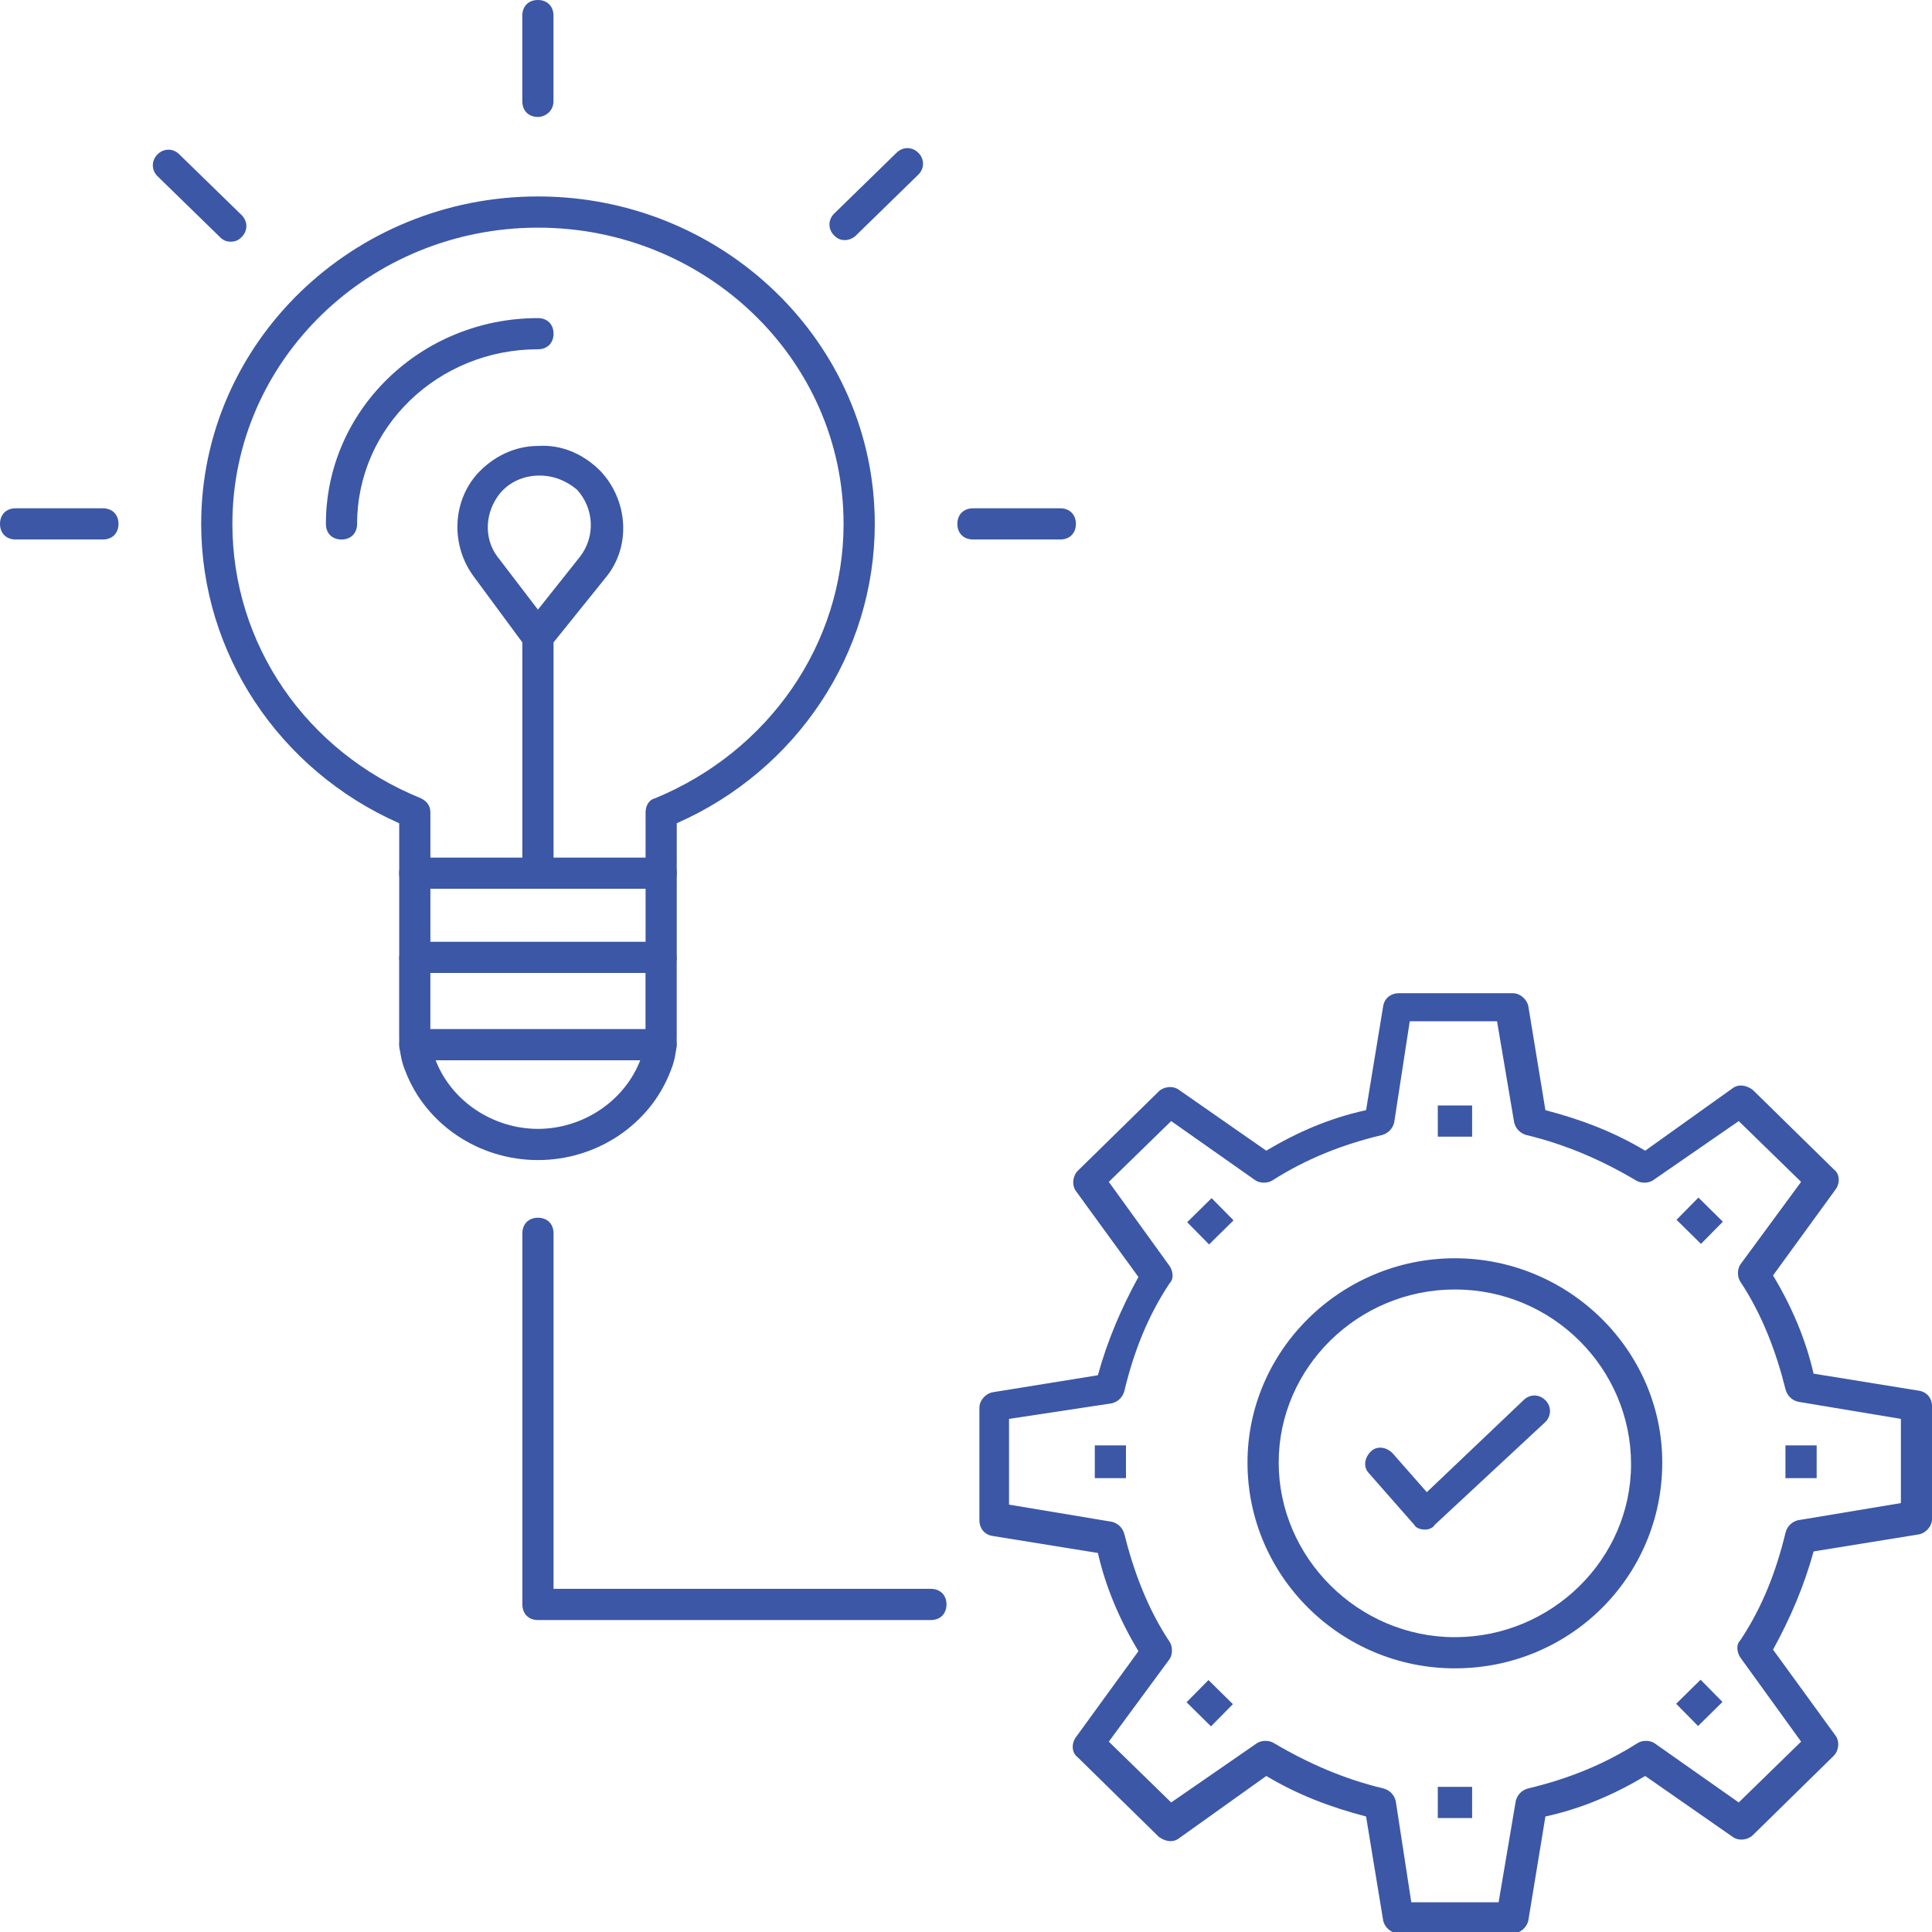 <svg width="60" height="60" viewBox="0 0 60 60" fill="none" xmlns="http://www.w3.org/2000/svg">
<g clip-path="url(#clip0_392_365)">
<path d="M16.706 36.027C14.866 36.027 13.22 34.913 12.59 33.267C12.445 32.928 12.396 32.54 12.396 32.201V29.78C12.396 29.49 12.59 29.296 12.881 29.296H20.532C20.822 29.296 21.016 29.49 21.016 29.78V32.201C21.016 32.589 20.967 32.928 20.822 33.267C20.193 34.913 18.546 36.027 16.706 36.027ZM13.365 30.216V32.153C13.365 32.395 13.413 32.637 13.51 32.879C13.994 34.187 15.302 35.058 16.706 35.058C18.11 35.058 19.418 34.187 19.902 32.879C19.999 32.637 20.047 32.395 20.047 32.153V30.216H13.365Z" fill="#3B57A6"/>
<path d="M20.532 32.928H12.881C12.59 32.928 12.396 32.734 12.396 32.444C12.396 32.153 12.59 31.959 12.881 31.959H20.532C20.822 31.959 21.016 32.153 21.016 32.444C21.016 32.734 20.822 32.928 20.532 32.928Z" fill="#3B57A6"/>
<path d="M16.705 3.632C16.414 3.632 16.221 3.438 16.221 3.147V0.484C16.221 0.194 16.414 0 16.705 0C16.995 0 17.189 0.194 17.189 0.484V3.147C17.189 3.438 16.947 3.632 16.705 3.632Z" fill="#3B57A6"/>
<path d="M7.167 7.506C7.022 7.506 6.925 7.457 6.828 7.36L4.891 5.472C4.698 5.278 4.698 4.988 4.891 4.794C5.085 4.6 5.376 4.6 5.569 4.794L7.506 6.682C7.7 6.876 7.7 7.167 7.506 7.36C7.409 7.457 7.313 7.506 7.167 7.506Z" fill="#3B57A6"/>
<path d="M3.196 16.754H0.484C0.194 16.754 0 16.561 0 16.27C0 15.98 0.194 15.786 0.484 15.786H3.196C3.486 15.786 3.68 15.98 3.68 16.27C3.68 16.561 3.486 16.754 3.196 16.754Z" fill="#3B57A6"/>
<path d="M32.928 16.754H30.217C29.926 16.754 29.732 16.561 29.732 16.27C29.732 15.98 29.926 15.786 30.217 15.786H32.928C33.219 15.786 33.413 15.98 33.413 16.27C33.413 16.561 33.219 16.754 32.928 16.754Z" fill="#3B57A6"/>
<path d="M26.244 7.457C26.099 7.457 26.002 7.409 25.905 7.312C25.711 7.118 25.711 6.828 25.905 6.634L27.842 4.745C28.036 4.552 28.326 4.552 28.52 4.745C28.714 4.939 28.714 5.23 28.52 5.423L26.583 7.312C26.486 7.409 26.341 7.457 26.244 7.457Z" fill="#3B57A6"/>
<path d="M20.533 30.216H12.882C12.591 30.216 12.398 30.023 12.398 29.732V25.567C8.669 23.921 6.248 20.289 6.248 16.27C6.248 10.653 10.945 6.101 16.707 6.101C22.47 6.101 27.167 10.653 27.167 16.27C27.167 20.289 24.746 23.921 21.017 25.567V29.732C21.017 30.023 20.775 30.216 20.533 30.216ZM13.366 29.248H20.049V25.229C20.049 25.035 20.145 24.841 20.339 24.793C23.874 23.34 26.198 19.999 26.198 16.27C26.198 11.186 21.937 7.07 16.707 7.07C11.478 7.07 7.217 11.186 7.217 16.27C7.217 19.999 9.492 23.34 13.076 24.793C13.269 24.89 13.366 25.035 13.366 25.229V29.248Z" fill="#3B57A6"/>
<path d="M10.605 16.755C10.315 16.755 10.121 16.561 10.121 16.27C10.121 12.736 13.075 9.879 16.707 9.879C16.997 9.879 17.191 10.072 17.191 10.363C17.191 10.653 16.997 10.847 16.707 10.847C13.608 10.847 11.09 13.268 11.09 16.27C11.09 16.561 10.896 16.755 10.605 16.755Z" fill="#3B57A6"/>
<path d="M20.532 27.601H12.881C12.59 27.601 12.396 27.408 12.396 27.117C12.396 26.827 12.59 26.633 12.881 26.633H20.532C20.822 26.633 21.016 26.827 21.016 27.117C21.016 27.408 20.822 27.601 20.532 27.601Z" fill="#3B57A6"/>
<path d="M16.706 27.601C16.416 27.601 16.222 27.407 16.222 27.117V19.95L14.721 17.916C13.995 16.948 14.043 15.592 14.818 14.721C15.302 14.188 15.98 13.849 16.706 13.849C17.433 13.801 18.11 14.091 18.643 14.624C19.515 15.544 19.612 16.997 18.788 17.965L17.191 19.95V27.117C17.191 27.359 16.997 27.601 16.706 27.601ZM16.755 14.769C16.27 14.769 15.835 14.963 15.544 15.302C15.06 15.883 15.011 16.706 15.447 17.287L16.706 18.933L18.014 17.287C18.498 16.657 18.45 15.786 17.917 15.205C17.626 14.963 17.239 14.769 16.755 14.769Z" fill="#3B57A6"/>
<path d="M46.977 60.044H43.442C43.2 60.044 43.006 59.851 42.958 59.657L42.425 56.413C41.311 56.122 40.294 55.735 39.326 55.154L36.614 57.091C36.42 57.236 36.178 57.187 35.985 57.042L33.467 54.572C33.273 54.427 33.273 54.137 33.418 53.943L35.355 51.28C34.774 50.311 34.338 49.294 34.096 48.229L30.803 47.697C30.561 47.648 30.416 47.454 30.416 47.212V43.726C30.416 43.484 30.61 43.29 30.803 43.242L34.096 42.709C34.387 41.644 34.822 40.627 35.355 39.658L33.418 36.995C33.273 36.801 33.321 36.511 33.467 36.365L35.985 33.896C36.13 33.751 36.42 33.702 36.614 33.847L39.326 35.736C40.294 35.155 41.311 34.719 42.425 34.477L42.958 31.233C43.006 30.991 43.2 30.845 43.442 30.845H46.977C47.219 30.845 47.413 31.039 47.461 31.233L47.994 34.477C49.107 34.767 50.124 35.155 51.093 35.736L53.804 33.799C53.998 33.654 54.24 33.702 54.434 33.847L56.952 36.317C57.146 36.462 57.146 36.753 57 36.947L55.063 39.61C55.645 40.578 56.08 41.595 56.322 42.66L59.615 43.193C59.857 43.242 60.002 43.435 60.002 43.677V47.164C60.002 47.406 59.809 47.6 59.615 47.648L56.322 48.181C56.032 49.246 55.596 50.263 55.063 51.231L57 53.895C57.146 54.088 57.097 54.379 56.952 54.524L54.434 56.994C54.289 57.139 53.998 57.187 53.804 57.042L51.093 55.154C50.124 55.735 49.107 56.17 47.994 56.413L47.461 59.657C47.413 59.851 47.219 60.044 46.977 60.044ZM43.829 59.076H46.541L47.074 55.928C47.122 55.735 47.267 55.589 47.461 55.541C48.672 55.251 49.785 54.815 50.851 54.137C50.996 54.04 51.238 54.04 51.383 54.137L53.998 55.977L55.935 54.088L54.047 51.474C53.95 51.328 53.901 51.086 54.047 50.941C54.724 49.924 55.16 48.81 55.451 47.6C55.499 47.406 55.645 47.261 55.838 47.212L59.034 46.68V44.065L55.838 43.532C55.645 43.484 55.499 43.338 55.451 43.145C55.16 41.983 54.724 40.82 54.047 39.803C53.95 39.658 53.95 39.416 54.047 39.271L55.935 36.704L53.998 34.816L51.335 36.656C51.19 36.753 50.947 36.753 50.802 36.656C49.737 36.026 48.623 35.542 47.413 35.252C47.219 35.203 47.074 35.058 47.025 34.864L46.492 31.717H43.781L43.297 34.864C43.248 35.058 43.103 35.203 42.909 35.252C41.699 35.542 40.585 35.978 39.52 36.656C39.374 36.753 39.132 36.753 38.987 36.656L36.372 34.816L34.435 36.704L36.324 39.319C36.42 39.465 36.469 39.707 36.324 39.852C35.646 40.869 35.21 41.983 34.919 43.193C34.871 43.387 34.726 43.532 34.532 43.581L31.336 44.065V46.728L34.532 47.261C34.726 47.309 34.871 47.454 34.919 47.648C35.21 48.81 35.646 49.972 36.324 50.989C36.42 51.135 36.42 51.377 36.324 51.522L34.435 54.088L36.372 55.977L39.035 54.137C39.181 54.04 39.423 54.04 39.568 54.137C40.633 54.766 41.747 55.251 42.958 55.541C43.151 55.589 43.297 55.735 43.345 55.928L43.829 59.076Z" fill="#3B57A6"/>
<path d="M45.718 34.332H44.652V35.3H45.718V34.332Z" fill="#3B57A6"/>
<path d="M37.628 37.209L36.869 37.957L37.549 38.647L38.308 37.899L37.628 37.209Z" fill="#3B57A6"/>
<path d="M34.968 44.888H34V45.905H34.968V44.888Z" fill="#3B57A6"/>
<path d="M37.53 52.176L36.85 52.865L37.608 53.614L38.288 52.924L37.53 52.176Z" fill="#3B57A6"/>
<path d="M45.718 55.493H44.652V56.461H45.718V55.493Z" fill="#3B57A6"/>
<path d="M52.813 52.165L52.055 52.913L52.735 53.603L53.493 52.855L52.813 52.165Z" fill="#3B57A6"/>
<path d="M56.418 44.888H55.449V45.905H56.418V44.888Z" fill="#3B57A6"/>
<path d="M52.746 37.192L52.066 37.882L52.825 38.63L53.505 37.941L52.746 37.192Z" fill="#3B57A6"/>
<path d="M45.182 51.812C41.648 51.812 38.742 48.956 38.742 45.421C38.742 41.934 41.648 39.077 45.182 39.077C48.717 39.077 51.623 41.934 51.623 45.421C51.623 48.956 48.766 51.812 45.182 51.812ZM45.182 40.046C42.18 40.046 39.711 42.467 39.711 45.421C39.711 48.374 42.18 50.844 45.182 50.844C48.185 50.844 50.654 48.423 50.654 45.469C50.654 42.515 48.233 40.046 45.182 40.046Z" fill="#3B57A6"/>
<path d="M44.263 47.503C44.215 47.503 44.215 47.503 44.263 47.503C44.118 47.503 43.972 47.454 43.924 47.358L42.52 45.76C42.326 45.566 42.374 45.275 42.568 45.082C42.762 44.888 43.052 44.936 43.246 45.13L44.311 46.341L47.314 43.484C47.507 43.29 47.798 43.29 47.992 43.484C48.185 43.677 48.185 43.968 47.992 44.162L44.554 47.358C44.505 47.454 44.36 47.503 44.263 47.503Z" fill="#3B57A6"/>
<path d="M28.91 50.312H16.707C16.416 50.312 16.223 50.118 16.223 49.827V38.303C16.223 38.012 16.416 37.818 16.707 37.818C16.997 37.818 17.191 38.012 17.191 38.303V49.343H28.91C29.2 49.343 29.394 49.537 29.394 49.827C29.394 50.118 29.2 50.312 28.91 50.312Z" fill="#3B57A6"/>
</g>
<defs>
<clipPath id="clip0_392_365">
<rect width="60" height="60" fill="white"/>
</clipPath>
</defs>
</svg>
